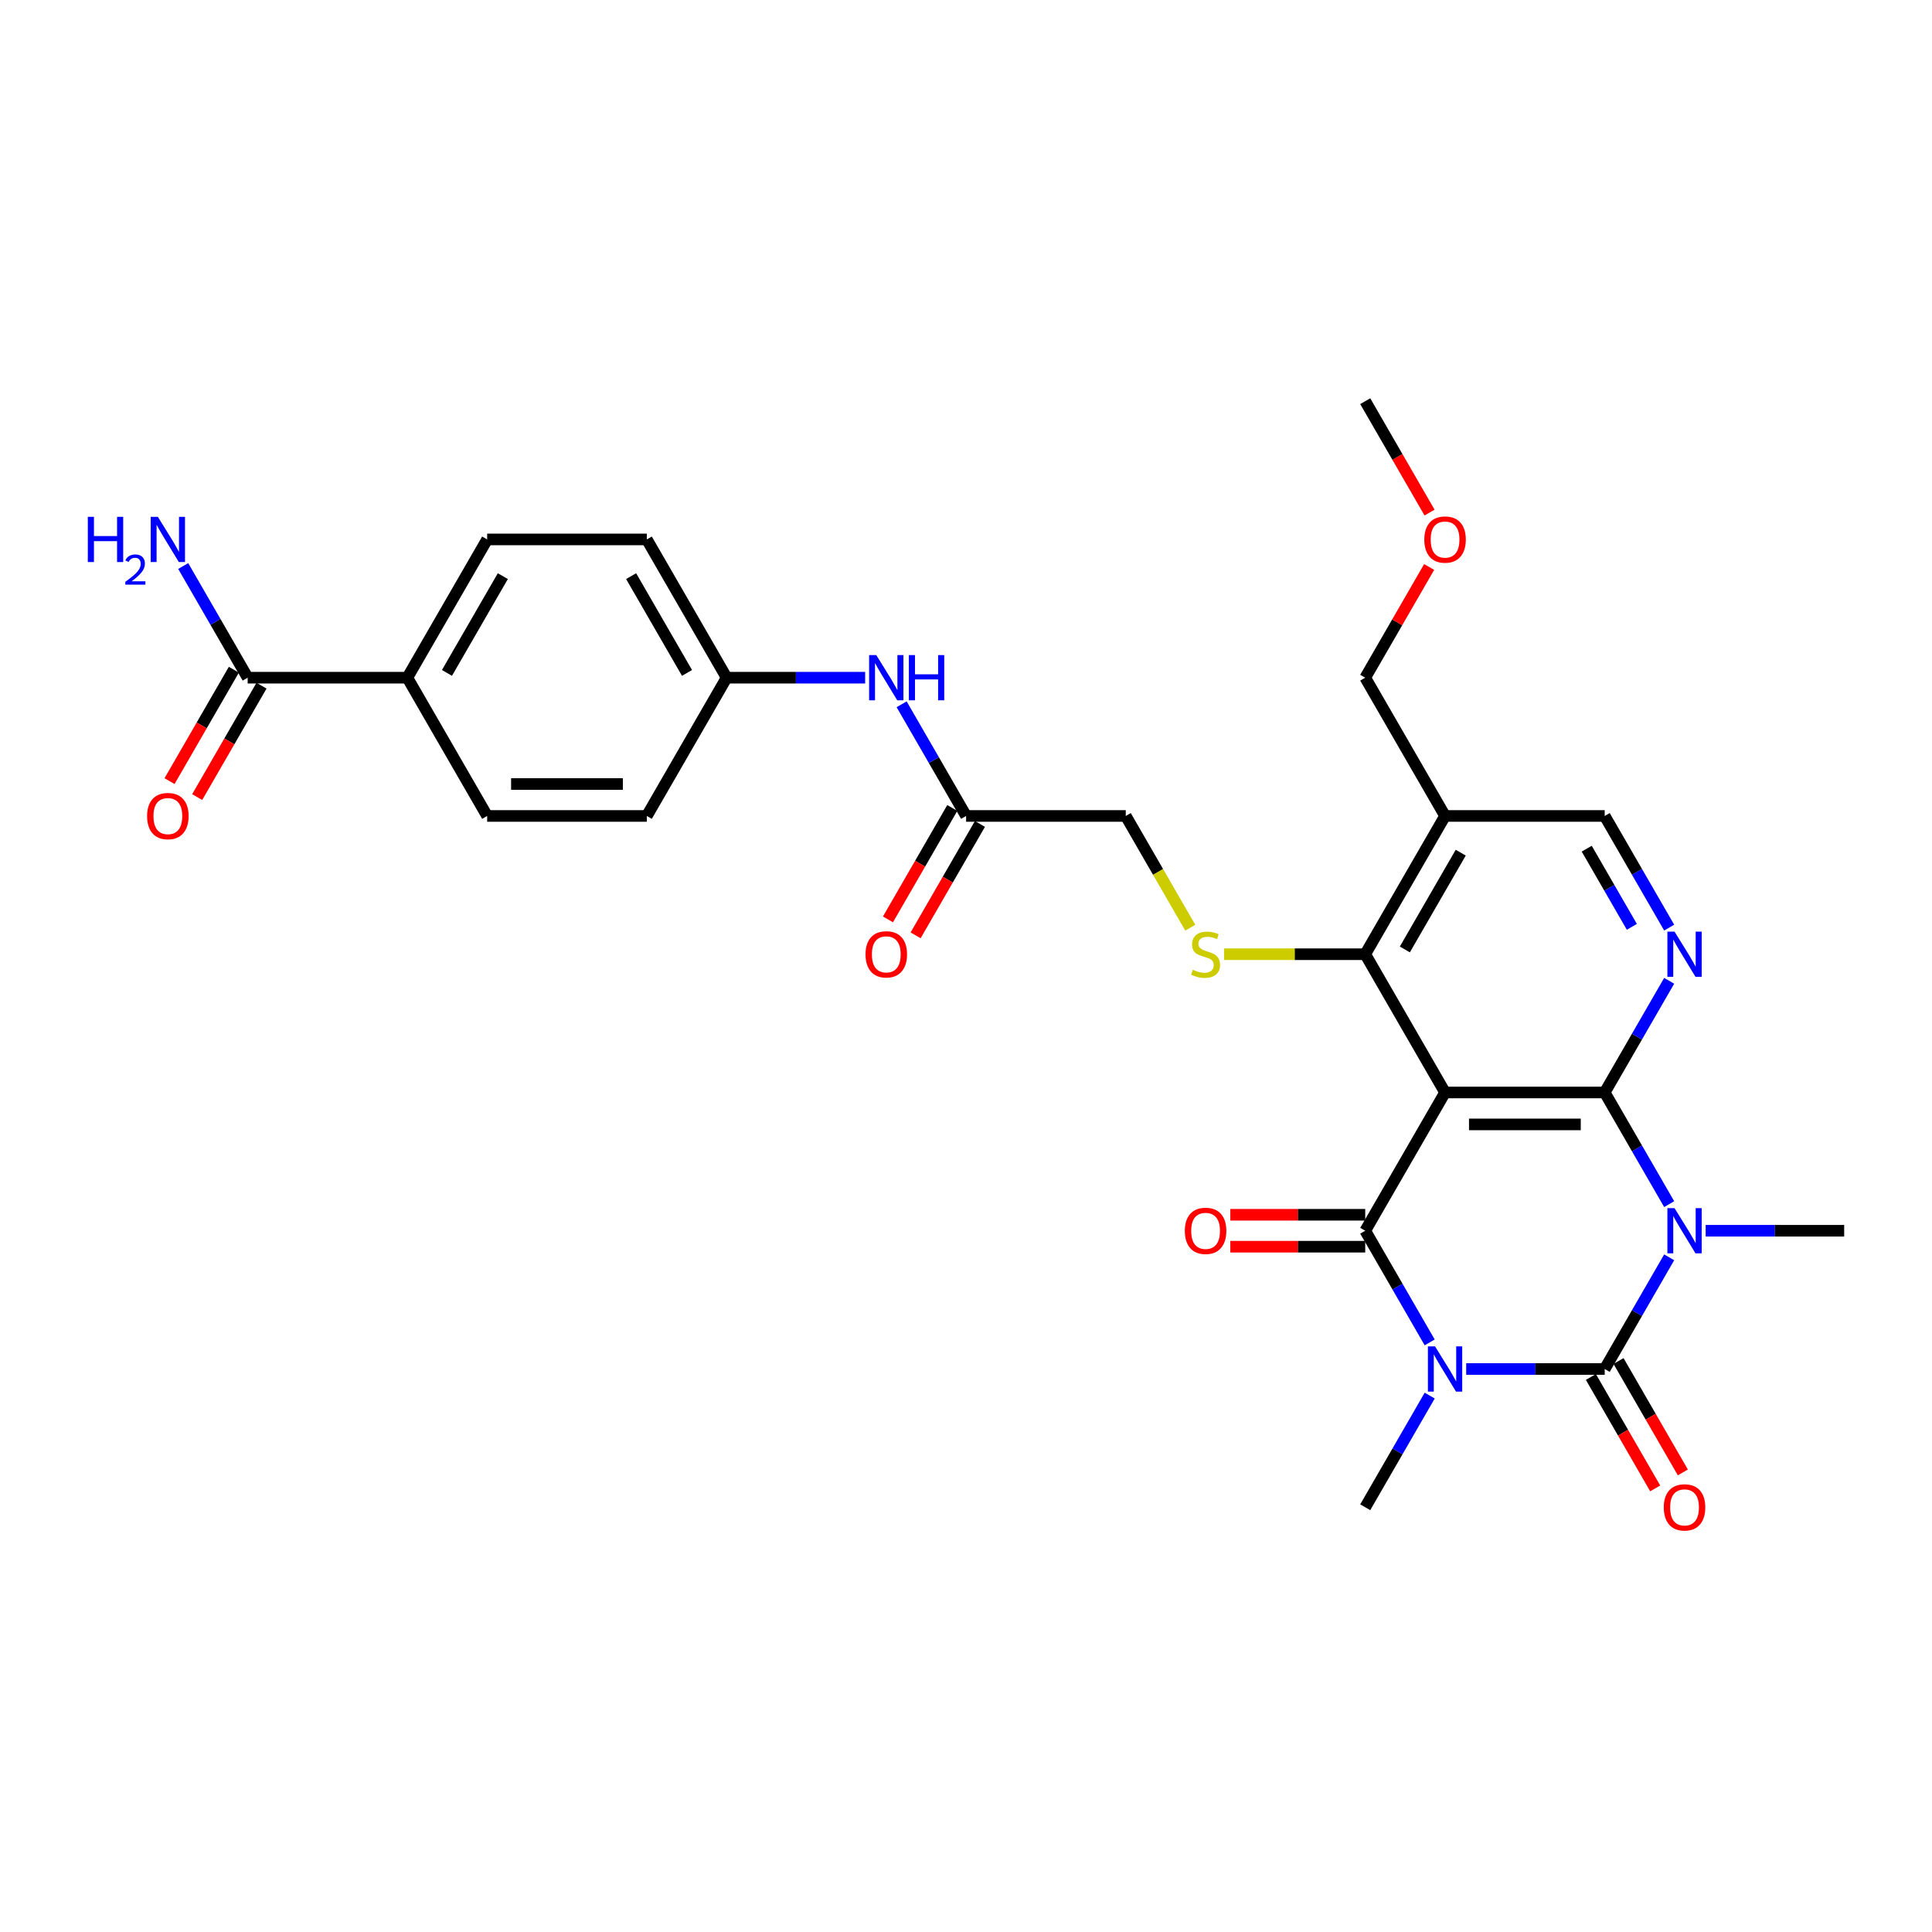 <?xml version='1.0' encoding='iso-8859-1'?>
<svg version='1.1' baseProfile='full'
              xmlns='http://www.w3.org/2000/svg'
                      xmlns:rdkit='http://www.rdkit.org/xml'
                      xmlns:xlink='http://www.w3.org/1999/xlink'
                  xml:space='preserve'
width='1000px' height='1000px' viewBox='0 0 1000 1000'>
<!-- END OF HEADER -->
<rect style='opacity:1.0;fill:#FFFFFF;stroke:none' width='1000' height='1000' x='0' y='0'> </rect>
<path class='bond-1' d='M 758.9,708.593 L 794.747,708.593' style='fill:none;fill-rule:evenodd;stroke:#0000FF;stroke-width:6px;stroke-linecap:butt;stroke-linejoin:miter;stroke-opacity:1' />
<path class='bond-1' d='M 794.747,708.593 L 830.593,708.593' style='fill:none;fill-rule:evenodd;stroke:#000000;stroke-width:6px;stroke-linecap:butt;stroke-linejoin:miter;stroke-opacity:1' />
<path class='bond-4' d='M 740.01,694.826 L 723.326,665.927' style='fill:none;fill-rule:evenodd;stroke:#0000FF;stroke-width:6px;stroke-linecap:butt;stroke-linejoin:miter;stroke-opacity:1' />
<path class='bond-4' d='M 723.326,665.927 L 706.641,637.029' style='fill:none;fill-rule:evenodd;stroke:#000000;stroke-width:6px;stroke-linecap:butt;stroke-linejoin:miter;stroke-opacity:1' />
<path class='bond-19' d='M 740.01,722.36 L 723.326,751.258' style='fill:none;fill-rule:evenodd;stroke:#0000FF;stroke-width:6px;stroke-linecap:butt;stroke-linejoin:miter;stroke-opacity:1' />
<path class='bond-19' d='M 723.326,751.258 L 706.641,780.156' style='fill:none;fill-rule:evenodd;stroke:#000000;stroke-width:6px;stroke-linecap:butt;stroke-linejoin:miter;stroke-opacity:1' />
<path class='bond-0' d='M 863.962,650.796 L 847.278,679.694' style='fill:none;fill-rule:evenodd;stroke:#0000FF;stroke-width:6px;stroke-linecap:butt;stroke-linejoin:miter;stroke-opacity:1' />
<path class='bond-0' d='M 847.278,679.694 L 830.593,708.593' style='fill:none;fill-rule:evenodd;stroke:#000000;stroke-width:6px;stroke-linecap:butt;stroke-linejoin:miter;stroke-opacity:1' />
<path class='bond-20' d='M 882.852,637.029 L 918.699,637.029' style='fill:none;fill-rule:evenodd;stroke:#0000FF;stroke-width:6px;stroke-linecap:butt;stroke-linejoin:miter;stroke-opacity:1' />
<path class='bond-20' d='M 918.699,637.029 L 954.545,637.029' style='fill:none;fill-rule:evenodd;stroke:#000000;stroke-width:6px;stroke-linecap:butt;stroke-linejoin:miter;stroke-opacity:1' />
<path class='bond-30' d='M 863.962,623.262 L 847.278,594.364' style='fill:none;fill-rule:evenodd;stroke:#0000FF;stroke-width:6px;stroke-linecap:butt;stroke-linejoin:miter;stroke-opacity:1' />
<path class='bond-30' d='M 847.278,594.364 L 830.593,565.465' style='fill:none;fill-rule:evenodd;stroke:#000000;stroke-width:6px;stroke-linecap:butt;stroke-linejoin:miter;stroke-opacity:1' />
<path class='bond-10' d='M 823.437,712.724 L 840.083,741.557' style='fill:none;fill-rule:evenodd;stroke:#000000;stroke-width:6px;stroke-linecap:butt;stroke-linejoin:miter;stroke-opacity:1' />
<path class='bond-10' d='M 840.083,741.557 L 856.73,770.389' style='fill:none;fill-rule:evenodd;stroke:#FF0000;stroke-width:6px;stroke-linecap:butt;stroke-linejoin:miter;stroke-opacity:1' />
<path class='bond-10' d='M 837.75,704.461 L 854.396,733.293' style='fill:none;fill-rule:evenodd;stroke:#000000;stroke-width:6px;stroke-linecap:butt;stroke-linejoin:miter;stroke-opacity:1' />
<path class='bond-10' d='M 854.396,733.293 L 871.042,762.126' style='fill:none;fill-rule:evenodd;stroke:#FF0000;stroke-width:6px;stroke-linecap:butt;stroke-linejoin:miter;stroke-opacity:1' />
<path class='bond-2' d='M 830.593,565.465 L 747.959,565.465' style='fill:none;fill-rule:evenodd;stroke:#000000;stroke-width:6px;stroke-linecap:butt;stroke-linejoin:miter;stroke-opacity:1' />
<path class='bond-2' d='M 818.198,581.992 L 760.354,581.992' style='fill:none;fill-rule:evenodd;stroke:#000000;stroke-width:6px;stroke-linecap:butt;stroke-linejoin:miter;stroke-opacity:1' />
<path class='bond-6' d='M 830.593,565.465 L 847.278,536.567' style='fill:none;fill-rule:evenodd;stroke:#000000;stroke-width:6px;stroke-linecap:butt;stroke-linejoin:miter;stroke-opacity:1' />
<path class='bond-6' d='M 847.278,536.567 L 863.962,507.668' style='fill:none;fill-rule:evenodd;stroke:#0000FF;stroke-width:6px;stroke-linecap:butt;stroke-linejoin:miter;stroke-opacity:1' />
<path class='bond-3' d='M 747.959,565.465 L 706.641,637.029' style='fill:none;fill-rule:evenodd;stroke:#000000;stroke-width:6px;stroke-linecap:butt;stroke-linejoin:miter;stroke-opacity:1' />
<path class='bond-5' d='M 747.959,565.465 L 706.641,493.902' style='fill:none;fill-rule:evenodd;stroke:#000000;stroke-width:6px;stroke-linecap:butt;stroke-linejoin:miter;stroke-opacity:1' />
<path class='bond-11' d='M 706.641,628.766 L 671.728,628.766' style='fill:none;fill-rule:evenodd;stroke:#000000;stroke-width:6px;stroke-linecap:butt;stroke-linejoin:miter;stroke-opacity:1' />
<path class='bond-11' d='M 671.728,628.766 L 636.815,628.766' style='fill:none;fill-rule:evenodd;stroke:#FF0000;stroke-width:6px;stroke-linecap:butt;stroke-linejoin:miter;stroke-opacity:1' />
<path class='bond-11' d='M 706.641,645.292 L 671.728,645.292' style='fill:none;fill-rule:evenodd;stroke:#000000;stroke-width:6px;stroke-linecap:butt;stroke-linejoin:miter;stroke-opacity:1' />
<path class='bond-11' d='M 671.728,645.292 L 636.815,645.292' style='fill:none;fill-rule:evenodd;stroke:#FF0000;stroke-width:6px;stroke-linecap:butt;stroke-linejoin:miter;stroke-opacity:1' />
<path class='bond-7' d='M 706.641,493.902 L 747.959,422.338' style='fill:none;fill-rule:evenodd;stroke:#000000;stroke-width:6px;stroke-linecap:butt;stroke-linejoin:miter;stroke-opacity:1' />
<path class='bond-7' d='M 727.152,491.43 L 756.074,441.336' style='fill:none;fill-rule:evenodd;stroke:#000000;stroke-width:6px;stroke-linecap:butt;stroke-linejoin:miter;stroke-opacity:1' />
<path class='bond-8' d='M 706.641,493.902 L 670.109,493.902' style='fill:none;fill-rule:evenodd;stroke:#000000;stroke-width:6px;stroke-linecap:butt;stroke-linejoin:miter;stroke-opacity:1' />
<path class='bond-8' d='M 670.109,493.902 L 633.576,493.902' style='fill:none;fill-rule:evenodd;stroke:#CCCC00;stroke-width:6px;stroke-linecap:butt;stroke-linejoin:miter;stroke-opacity:1' />
<path class='bond-31' d='M 863.962,480.135 L 847.278,451.236' style='fill:none;fill-rule:evenodd;stroke:#0000FF;stroke-width:6px;stroke-linecap:butt;stroke-linejoin:miter;stroke-opacity:1' />
<path class='bond-31' d='M 847.278,451.236 L 830.593,422.338' style='fill:none;fill-rule:evenodd;stroke:#000000;stroke-width:6px;stroke-linecap:butt;stroke-linejoin:miter;stroke-opacity:1' />
<path class='bond-31' d='M 844.644,479.729 L 832.965,459.5' style='fill:none;fill-rule:evenodd;stroke:#0000FF;stroke-width:6px;stroke-linecap:butt;stroke-linejoin:miter;stroke-opacity:1' />
<path class='bond-31' d='M 832.965,459.5 L 821.286,439.271' style='fill:none;fill-rule:evenodd;stroke:#000000;stroke-width:6px;stroke-linecap:butt;stroke-linejoin:miter;stroke-opacity:1' />
<path class='bond-12' d='M 747.959,422.338 L 830.593,422.338' style='fill:none;fill-rule:evenodd;stroke:#000000;stroke-width:6px;stroke-linecap:butt;stroke-linejoin:miter;stroke-opacity:1' />
<path class='bond-27' d='M 747.959,422.338 L 706.641,350.774' style='fill:none;fill-rule:evenodd;stroke:#000000;stroke-width:6px;stroke-linecap:butt;stroke-linejoin:miter;stroke-opacity:1' />
<path class='bond-18' d='M 616.078,480.168 L 599.384,451.253' style='fill:none;fill-rule:evenodd;stroke:#CCCC00;stroke-width:6px;stroke-linecap:butt;stroke-linejoin:miter;stroke-opacity:1' />
<path class='bond-18' d='M 599.384,451.253 L 582.69,422.338' style='fill:none;fill-rule:evenodd;stroke:#000000;stroke-width:6px;stroke-linecap:butt;stroke-linejoin:miter;stroke-opacity:1' />
<path class='bond-9' d='M 128.199,350.774 L 210.834,350.774' style='fill:none;fill-rule:evenodd;stroke:#000000;stroke-width:6px;stroke-linecap:butt;stroke-linejoin:miter;stroke-opacity:1' />
<path class='bond-16' d='M 121.043,346.642 L 104.396,375.475' style='fill:none;fill-rule:evenodd;stroke:#000000;stroke-width:6px;stroke-linecap:butt;stroke-linejoin:miter;stroke-opacity:1' />
<path class='bond-16' d='M 104.396,375.475 L 87.75,404.307' style='fill:none;fill-rule:evenodd;stroke:#FF0000;stroke-width:6px;stroke-linecap:butt;stroke-linejoin:miter;stroke-opacity:1' />
<path class='bond-16' d='M 135.355,354.906 L 118.709,383.738' style='fill:none;fill-rule:evenodd;stroke:#000000;stroke-width:6px;stroke-linecap:butt;stroke-linejoin:miter;stroke-opacity:1' />
<path class='bond-16' d='M 118.709,383.738 L 102.063,412.57' style='fill:none;fill-rule:evenodd;stroke:#FF0000;stroke-width:6px;stroke-linecap:butt;stroke-linejoin:miter;stroke-opacity:1' />
<path class='bond-23' d='M 128.199,350.774 L 111.514,321.876' style='fill:none;fill-rule:evenodd;stroke:#000000;stroke-width:6px;stroke-linecap:butt;stroke-linejoin:miter;stroke-opacity:1' />
<path class='bond-23' d='M 111.514,321.876 L 94.83,292.977' style='fill:none;fill-rule:evenodd;stroke:#0000FF;stroke-width:6px;stroke-linecap:butt;stroke-linejoin:miter;stroke-opacity:1' />
<path class='bond-13' d='M 500.055,422.338 L 582.69,422.338' style='fill:none;fill-rule:evenodd;stroke:#000000;stroke-width:6px;stroke-linecap:butt;stroke-linejoin:miter;stroke-opacity:1' />
<path class='bond-15' d='M 500.055,422.338 L 483.37,393.439' style='fill:none;fill-rule:evenodd;stroke:#000000;stroke-width:6px;stroke-linecap:butt;stroke-linejoin:miter;stroke-opacity:1' />
<path class='bond-15' d='M 483.37,393.439 L 466.686,364.541' style='fill:none;fill-rule:evenodd;stroke:#0000FF;stroke-width:6px;stroke-linecap:butt;stroke-linejoin:miter;stroke-opacity:1' />
<path class='bond-17' d='M 492.898,418.206 L 476.252,447.038' style='fill:none;fill-rule:evenodd;stroke:#000000;stroke-width:6px;stroke-linecap:butt;stroke-linejoin:miter;stroke-opacity:1' />
<path class='bond-17' d='M 476.252,447.038 L 459.606,475.871' style='fill:none;fill-rule:evenodd;stroke:#FF0000;stroke-width:6px;stroke-linecap:butt;stroke-linejoin:miter;stroke-opacity:1' />
<path class='bond-17' d='M 507.211,426.47 L 490.565,455.302' style='fill:none;fill-rule:evenodd;stroke:#000000;stroke-width:6px;stroke-linecap:butt;stroke-linejoin:miter;stroke-opacity:1' />
<path class='bond-17' d='M 490.565,455.302 L 473.919,484.134' style='fill:none;fill-rule:evenodd;stroke:#FF0000;stroke-width:6px;stroke-linecap:butt;stroke-linejoin:miter;stroke-opacity:1' />
<path class='bond-14' d='M 210.834,350.774 L 252.151,279.21' style='fill:none;fill-rule:evenodd;stroke:#000000;stroke-width:6px;stroke-linecap:butt;stroke-linejoin:miter;stroke-opacity:1' />
<path class='bond-14' d='M 231.344,348.303 L 260.266,298.208' style='fill:none;fill-rule:evenodd;stroke:#000000;stroke-width:6px;stroke-linecap:butt;stroke-linejoin:miter;stroke-opacity:1' />
<path class='bond-32' d='M 210.834,350.774 L 252.151,422.338' style='fill:none;fill-rule:evenodd;stroke:#000000;stroke-width:6px;stroke-linecap:butt;stroke-linejoin:miter;stroke-opacity:1' />
<path class='bond-24' d='M 447.797,350.774 L 411.95,350.774' style='fill:none;fill-rule:evenodd;stroke:#0000FF;stroke-width:6px;stroke-linecap:butt;stroke-linejoin:miter;stroke-opacity:1' />
<path class='bond-24' d='M 411.95,350.774 L 376.103,350.774' style='fill:none;fill-rule:evenodd;stroke:#000000;stroke-width:6px;stroke-linecap:butt;stroke-linejoin:miter;stroke-opacity:1' />
<path class='bond-21' d='M 252.151,422.338 L 334.786,422.338' style='fill:none;fill-rule:evenodd;stroke:#000000;stroke-width:6px;stroke-linecap:butt;stroke-linejoin:miter;stroke-opacity:1' />
<path class='bond-21' d='M 264.546,405.811 L 322.39,405.811' style='fill:none;fill-rule:evenodd;stroke:#000000;stroke-width:6px;stroke-linecap:butt;stroke-linejoin:miter;stroke-opacity:1' />
<path class='bond-22' d='M 252.151,279.21 L 334.786,279.21' style='fill:none;fill-rule:evenodd;stroke:#000000;stroke-width:6px;stroke-linecap:butt;stroke-linejoin:miter;stroke-opacity:1' />
<path class='bond-25' d='M 376.103,350.774 L 334.786,422.338' style='fill:none;fill-rule:evenodd;stroke:#000000;stroke-width:6px;stroke-linecap:butt;stroke-linejoin:miter;stroke-opacity:1' />
<path class='bond-26' d='M 376.103,350.774 L 334.786,279.21' style='fill:none;fill-rule:evenodd;stroke:#000000;stroke-width:6px;stroke-linecap:butt;stroke-linejoin:miter;stroke-opacity:1' />
<path class='bond-26' d='M 355.593,348.303 L 326.67,298.208' style='fill:none;fill-rule:evenodd;stroke:#000000;stroke-width:6px;stroke-linecap:butt;stroke-linejoin:miter;stroke-opacity:1' />
<path class='bond-28' d='M 706.641,350.774 L 723.183,322.124' style='fill:none;fill-rule:evenodd;stroke:#000000;stroke-width:6px;stroke-linecap:butt;stroke-linejoin:miter;stroke-opacity:1' />
<path class='bond-28' d='M 723.183,322.124 L 739.724,293.473' style='fill:none;fill-rule:evenodd;stroke:#FF0000;stroke-width:6px;stroke-linecap:butt;stroke-linejoin:miter;stroke-opacity:1' />
<path class='bond-29' d='M 739.934,265.311 L 723.288,236.479' style='fill:none;fill-rule:evenodd;stroke:#FF0000;stroke-width:6px;stroke-linecap:butt;stroke-linejoin:miter;stroke-opacity:1' />
<path class='bond-29' d='M 723.288,236.479 L 706.641,207.647' style='fill:none;fill-rule:evenodd;stroke:#000000;stroke-width:6px;stroke-linecap:butt;stroke-linejoin:miter;stroke-opacity:1' />
<path  class='atom-0' d='M 742.786 696.892
L 750.454 709.287
Q 751.215 710.51, 752.438 712.724
Q 753.661 714.939, 753.727 715.071
L 753.727 696.892
L 756.834 696.892
L 756.834 720.294
L 753.628 720.294
L 745.397 706.742
Q 744.439 705.155, 743.414 703.337
Q 742.422 701.519, 742.125 700.957
L 742.125 720.294
L 739.084 720.294
L 739.084 696.892
L 742.786 696.892
' fill='#0000FF'/>
<path  class='atom-1' d='M 866.738 625.328
L 874.406 637.723
Q 875.167 638.946, 876.39 641.161
Q 877.613 643.375, 877.679 643.508
L 877.679 625.328
L 880.786 625.328
L 880.786 648.73
L 877.58 648.73
L 869.349 635.178
Q 868.391 633.591, 867.366 631.773
Q 866.374 629.955, 866.077 629.394
L 866.077 648.73
L 863.036 648.73
L 863.036 625.328
L 866.738 625.328
' fill='#0000FF'/>
<path  class='atom-7' d='M 866.738 482.2
L 874.406 494.596
Q 875.167 495.819, 876.39 498.033
Q 877.613 500.248, 877.679 500.38
L 877.679 482.2
L 880.786 482.2
L 880.786 505.603
L 877.58 505.603
L 869.349 492.051
Q 868.391 490.464, 867.366 488.646
Q 866.374 486.828, 866.077 486.266
L 866.077 505.603
L 863.036 505.603
L 863.036 482.2
L 866.738 482.2
' fill='#0000FF'/>
<path  class='atom-9' d='M 617.396 501.934
Q 617.661 502.033, 618.751 502.496
Q 619.842 502.958, 621.032 503.256
Q 622.255 503.52, 623.445 503.52
Q 625.66 503.52, 626.949 502.463
Q 628.238 501.372, 628.238 499.488
Q 628.238 498.199, 627.577 497.405
Q 626.949 496.612, 625.957 496.182
Q 624.965 495.753, 623.313 495.257
Q 621.23 494.629, 619.974 494.034
Q 618.751 493.439, 617.859 492.183
Q 616.999 490.927, 616.999 488.811
Q 616.999 485.869, 618.983 484.052
Q 620.999 482.234, 624.965 482.234
Q 627.676 482.234, 630.75 483.523
L 629.99 486.068
Q 627.18 484.911, 625.065 484.911
Q 622.784 484.911, 621.528 485.869
Q 620.272 486.795, 620.305 488.415
Q 620.305 489.671, 620.933 490.431
Q 621.594 491.191, 622.519 491.621
Q 623.478 492.051, 625.065 492.546
Q 627.18 493.207, 628.436 493.869
Q 629.692 494.53, 630.585 495.885
Q 631.51 497.207, 631.51 499.488
Q 631.51 502.727, 629.329 504.479
Q 627.18 506.198, 623.577 506.198
Q 621.495 506.198, 619.908 505.735
Q 618.355 505.305, 616.504 504.545
L 617.396 501.934
' fill='#CCCC00'/>
<path  class='atom-11' d='M 861.168 780.223
Q 861.168 774.603, 863.945 771.463
Q 866.721 768.323, 871.911 768.323
Q 877.1 768.323, 879.877 771.463
Q 882.653 774.603, 882.653 780.223
Q 882.653 785.908, 879.844 789.147
Q 877.034 792.353, 871.911 792.353
Q 866.754 792.353, 863.945 789.147
Q 861.168 785.941, 861.168 780.223
M 871.911 789.709
Q 875.481 789.709, 877.398 787.329
Q 879.348 784.916, 879.348 780.223
Q 879.348 775.628, 877.398 773.314
Q 875.481 770.967, 871.911 770.967
Q 868.341 770.967, 866.391 773.281
Q 864.474 775.595, 864.474 780.223
Q 864.474 784.949, 866.391 787.329
Q 868.341 789.709, 871.911 789.709
' fill='#FF0000'/>
<path  class='atom-12' d='M 613.264 637.095
Q 613.264 631.476, 616.041 628.336
Q 618.817 625.196, 624.007 625.196
Q 629.196 625.196, 631.973 628.336
Q 634.749 631.476, 634.749 637.095
Q 634.749 642.78, 631.94 646.02
Q 629.13 649.226, 624.007 649.226
Q 618.85 649.226, 616.041 646.02
Q 613.264 642.813, 613.264 637.095
M 624.007 646.582
Q 627.577 646.582, 629.494 644.202
Q 631.444 641.789, 631.444 637.095
Q 631.444 632.501, 629.494 630.187
Q 627.577 627.84, 624.007 627.84
Q 620.437 627.84, 618.487 630.154
Q 616.57 632.468, 616.57 637.095
Q 616.57 641.822, 618.487 644.202
Q 620.437 646.582, 624.007 646.582
' fill='#FF0000'/>
<path  class='atom-16' d='M 453.565 339.073
L 461.233 351.468
Q 461.993 352.691, 463.216 354.906
Q 464.439 357.12, 464.505 357.253
L 464.505 339.073
L 467.613 339.073
L 467.613 362.475
L 464.406 362.475
L 456.176 348.923
Q 455.217 347.337, 454.193 345.519
Q 453.201 343.701, 452.904 343.139
L 452.904 362.475
L 449.863 362.475
L 449.863 339.073
L 453.565 339.073
' fill='#0000FF'/>
<path  class='atom-16' d='M 470.422 339.073
L 473.595 339.073
L 473.595 349.022
L 485.561 349.022
L 485.561 339.073
L 488.734 339.073
L 488.734 362.475
L 485.561 362.475
L 485.561 351.667
L 473.595 351.667
L 473.595 362.475
L 470.422 362.475
L 470.422 339.073
' fill='#0000FF'/>
<path  class='atom-17' d='M 76.139 422.404
Q 76.139 416.785, 78.916 413.645
Q 81.692 410.505, 86.882 410.505
Q 92.071 410.505, 94.848 413.645
Q 97.624 416.785, 97.624 422.404
Q 97.624 428.089, 94.814 431.329
Q 92.005 434.535, 86.882 434.535
Q 81.725 434.535, 78.916 431.329
Q 76.139 428.122, 76.139 422.404
M 86.882 431.89
Q 90.451 431.89, 92.369 429.511
Q 94.319 427.098, 94.319 422.404
Q 94.319 417.809, 92.369 415.496
Q 90.451 413.149, 86.882 413.149
Q 83.312 413.149, 81.362 415.463
Q 79.445 417.776, 79.445 422.404
Q 79.445 427.131, 81.362 429.511
Q 83.312 431.89, 86.882 431.89
' fill='#FF0000'/>
<path  class='atom-18' d='M 447.995 493.968
Q 447.995 488.349, 450.772 485.208
Q 453.548 482.068, 458.738 482.068
Q 463.927 482.068, 466.704 485.208
Q 469.48 488.349, 469.48 493.968
Q 469.48 499.653, 466.67 502.892
Q 463.861 506.098, 458.738 506.098
Q 453.581 506.098, 450.772 502.892
Q 447.995 499.686, 447.995 493.968
M 458.738 503.454
Q 462.307 503.454, 464.224 501.074
Q 466.175 498.661, 466.175 493.968
Q 466.175 489.373, 464.224 487.059
Q 462.307 484.713, 458.738 484.713
Q 455.168 484.713, 453.218 487.026
Q 451.3 489.34, 451.3 493.968
Q 451.3 498.694, 453.218 501.074
Q 455.168 503.454, 458.738 503.454
' fill='#FF0000'/>
<path  class='atom-24' d='M 45.455 267.509
L 48.628 267.509
L 48.628 277.459
L 60.593 277.459
L 60.593 267.509
L 63.766 267.509
L 63.766 290.912
L 60.593 290.912
L 60.593 280.103
L 48.628 280.103
L 48.628 290.912
L 45.455 290.912
L 45.455 267.509
' fill='#0000FF'/>
<path  class='atom-24' d='M 64.901 290.09
Q 65.468 288.629, 66.821 287.822
Q 68.173 286.993, 70.049 286.993
Q 72.383 286.993, 73.692 288.258
Q 75.001 289.523, 75.001 291.77
Q 75.001 294.061, 73.3 296.199
Q 71.62 298.337, 68.129 300.867
L 75.263 300.867
L 75.263 302.613
L 64.857 302.613
L 64.857 301.151
Q 67.737 299.1, 69.438 297.573
Q 71.162 296.046, 71.991 294.672
Q 72.82 293.297, 72.82 291.879
Q 72.82 290.396, 72.078 289.567
Q 71.336 288.738, 70.049 288.738
Q 68.806 288.738, 67.977 289.24
Q 67.148 289.741, 66.559 290.854
L 64.901 290.09
' fill='#0000FF'/>
<path  class='atom-24' d='M 81.709 267.509
L 89.377 279.905
Q 90.137 281.128, 91.36 283.342
Q 92.583 285.557, 92.65 285.689
L 92.65 267.509
L 95.757 267.509
L 95.757 290.912
L 92.55 290.912
L 84.32 277.359
Q 83.361 275.773, 82.337 273.955
Q 81.345 272.137, 81.048 271.575
L 81.048 290.912
L 78.007 290.912
L 78.007 267.509
L 81.709 267.509
' fill='#0000FF'/>
<path  class='atom-29' d='M 737.216 279.277
Q 737.216 273.657, 739.993 270.517
Q 742.769 267.377, 747.959 267.377
Q 753.148 267.377, 755.925 270.517
Q 758.701 273.657, 758.701 279.277
Q 758.701 284.962, 755.892 288.201
Q 753.082 291.407, 747.959 291.407
Q 742.802 291.407, 739.993 288.201
Q 737.216 284.995, 737.216 279.277
M 747.959 288.763
Q 751.529 288.763, 753.446 286.383
Q 755.396 283.97, 755.396 279.277
Q 755.396 274.682, 753.446 272.368
Q 751.529 270.021, 747.959 270.021
Q 744.389 270.021, 742.439 272.335
Q 740.522 274.649, 740.522 279.277
Q 740.522 284.003, 742.439 286.383
Q 744.389 288.763, 747.959 288.763
' fill='#FF0000'/>
</svg>
